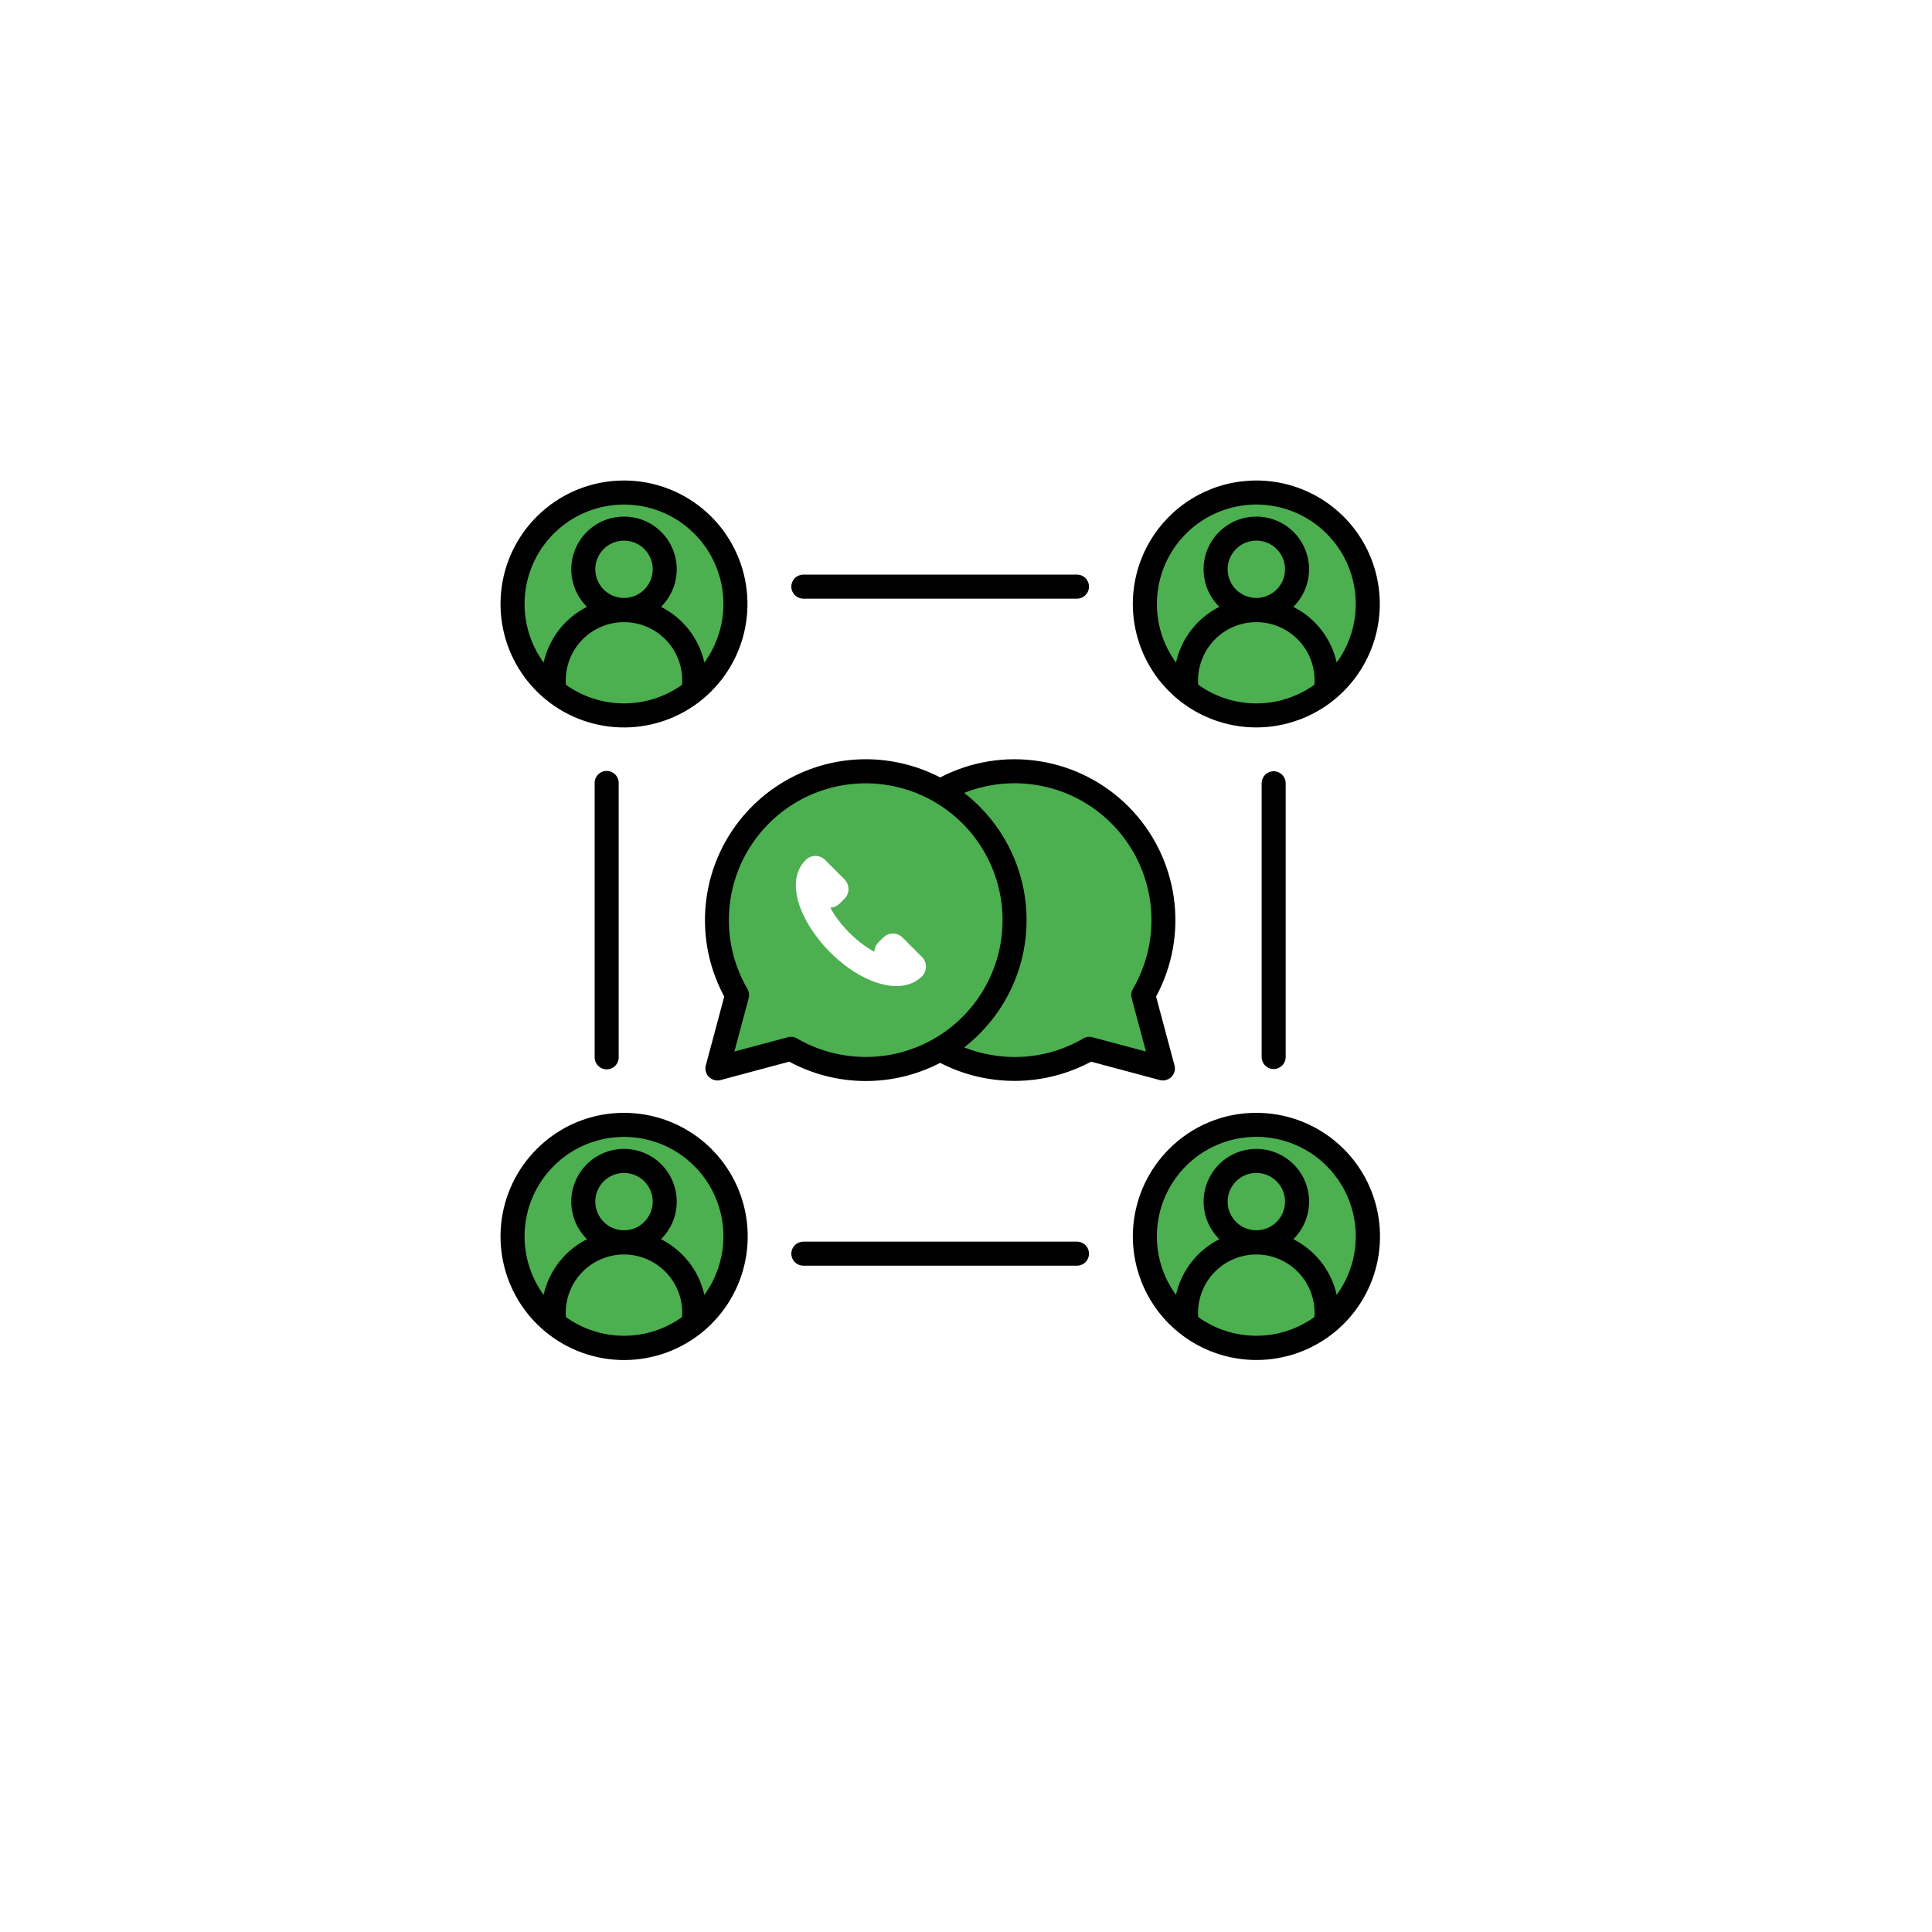 <svg xmlns="http://www.w3.org/2000/svg" width="193" height="193" viewBox="0 0 193 193" fill="none"><g filter="url(#filter0_d_91_78)"><rect x="6" y="4" width="174.841" height="174.841" rx="87.421" fill="white"></rect></g><g clip-path="url(#clip0_91_78)"><path fill-rule="evenodd" clip-rule="evenodd" d="M125.504 111.523C122.729 111.52 120.039 112.48 117.892 114.238C115.746 115.996 114.275 118.444 113.731 121.165C113.187 123.886 113.604 126.712 114.91 129.16C116.216 131.608 118.331 133.528 120.893 134.591C123.456 135.655 126.309 135.797 128.964 134.993C131.62 134.19 133.915 132.49 135.458 130.183C137.001 127.877 137.696 125.107 137.425 122.345C137.155 119.584 135.935 117.002 133.973 115.039C132.864 113.923 131.544 113.037 130.09 112.434C128.637 111.83 127.078 111.521 125.504 111.523Z" fill="#4CAF50"></path><path fill-rule="evenodd" clip-rule="evenodd" d="M62.335 111.523C59.56 111.521 56.871 112.481 54.724 114.239C52.578 115.998 51.108 118.446 50.565 121.167C50.021 123.888 50.438 126.713 51.745 129.161C53.051 131.609 55.166 133.528 57.729 134.592C60.291 135.655 63.144 135.797 65.799 134.993C68.455 134.189 70.75 132.489 72.292 130.183C73.835 127.877 74.53 125.107 74.26 122.345C73.989 119.584 72.769 117.002 70.807 115.039C69.698 113.922 68.377 113.036 66.923 112.433C65.469 111.83 63.91 111.52 62.335 111.523Z" fill="#4CAF50"></path><path fill-rule="evenodd" clip-rule="evenodd" d="M62.335 48.355C59.564 48.355 56.878 49.317 54.736 51.075C52.593 52.834 51.127 55.281 50.586 57.999C50.046 60.717 50.465 63.539 51.771 65.983C53.078 68.428 55.192 70.343 57.752 71.404C60.313 72.464 63.162 72.604 65.815 71.799C68.467 70.995 70.758 69.295 72.298 66.991C73.838 64.686 74.531 61.919 74.259 59.161C73.987 56.403 72.768 53.824 70.808 51.864C69.697 50.749 68.376 49.866 66.922 49.263C65.468 48.661 63.909 48.352 62.335 48.355Z" fill="#4CAF50"></path><path fill-rule="evenodd" clip-rule="evenodd" d="M61.449 105.593V78.246C61.451 78.134 61.43 78.023 61.389 77.919C61.347 77.815 61.285 77.721 61.206 77.641C61.128 77.561 61.034 77.498 60.931 77.455C60.827 77.411 60.716 77.389 60.604 77.389C60.492 77.389 60.382 77.411 60.278 77.455C60.175 77.498 60.081 77.561 60.003 77.641C59.924 77.721 59.862 77.815 59.82 77.919C59.778 78.023 59.758 78.134 59.759 78.246V105.593C59.758 105.705 59.778 105.816 59.82 105.92C59.862 106.024 59.924 106.119 60.003 106.198C60.081 106.278 60.175 106.341 60.278 106.385C60.382 106.428 60.492 106.45 60.604 106.45C60.716 106.45 60.827 106.428 60.931 106.385C61.034 106.341 61.128 106.278 61.206 106.198C61.285 106.119 61.347 106.024 61.389 105.92C61.43 105.816 61.451 105.705 61.449 105.593Z" fill="#4CAF50"></path><path fill-rule="evenodd" clip-rule="evenodd" d="M107.587 124.39H80.251C80.139 124.389 80.028 124.409 79.924 124.451C79.82 124.493 79.725 124.555 79.646 124.634C79.566 124.712 79.503 124.806 79.459 124.909C79.416 125.013 79.394 125.124 79.394 125.236C79.394 125.348 79.416 125.459 79.459 125.562C79.503 125.666 79.566 125.759 79.646 125.838C79.725 125.917 79.82 125.979 79.924 126.02C80.028 126.062 80.139 126.083 80.251 126.081H107.587C107.699 126.083 107.811 126.062 107.915 126.02C108.019 125.979 108.113 125.917 108.193 125.838C108.273 125.759 108.336 125.666 108.379 125.562C108.423 125.459 108.445 125.348 108.445 125.236C108.445 125.124 108.423 125.013 108.379 124.909C108.336 124.806 108.273 124.712 108.193 124.634C108.113 124.555 108.019 124.493 107.915 124.451C107.811 124.409 107.699 124.389 107.587 124.39Z" fill="#4CAF50"></path><path fill-rule="evenodd" clip-rule="evenodd" d="M126.389 78.246V105.593C126.392 105.815 126.483 106.027 126.641 106.183C126.799 106.339 127.013 106.427 127.235 106.427C127.457 106.427 127.67 106.339 127.829 106.183C127.987 106.027 128.077 105.815 128.08 105.593V78.246C128.077 78.024 127.987 77.812 127.829 77.656C127.67 77.5 127.457 77.413 127.235 77.413C127.013 77.413 126.799 77.5 126.641 77.656C126.483 77.812 126.392 78.024 126.389 78.246Z" fill="#4CAF50"></path><path fill-rule="evenodd" clip-rule="evenodd" d="M80.251 59.448H107.587C107.811 59.448 108.026 59.359 108.185 59.2C108.344 59.042 108.433 58.827 108.433 58.602C108.433 58.378 108.344 58.163 108.185 58.005C108.026 57.846 107.811 57.757 107.587 57.757H80.251C80.027 57.757 79.812 57.846 79.654 58.005C79.495 58.163 79.406 58.378 79.406 58.602C79.406 58.827 79.495 59.042 79.654 59.2C79.812 59.359 80.027 59.448 80.251 59.448Z" fill="#4CAF50"></path><path fill-rule="evenodd" clip-rule="evenodd" d="M93.76 77.978C91.512 76.814 89.017 76.204 86.486 76.199C83.765 76.201 81.092 76.908 78.727 78.252C76.362 79.597 74.386 81.532 72.993 83.868C71.6 86.205 70.836 88.863 70.778 91.582C70.72 94.302 71.369 96.991 72.661 99.385L72.728 99.509L70.851 106.525C70.795 106.74 70.826 106.968 70.938 107.16C71.05 107.352 71.234 107.491 71.449 107.548L71.457 107.55L71.464 107.553C71.607 107.592 71.758 107.59 71.9 107.547L78.886 105.676L79.011 105.743C81.272 106.965 83.798 107.614 86.369 107.635C88.939 107.655 91.475 107.046 93.755 105.86L93.918 105.776L94.082 105.86C96.365 107.037 98.9 107.641 101.468 107.621C104.037 107.601 106.562 106.956 108.826 105.743L108.951 105.676L115.94 107.548C116.081 107.591 116.231 107.593 116.373 107.553L116.381 107.55L116.389 107.548C116.604 107.491 116.787 107.352 116.899 107.16C117.011 106.968 117.043 106.74 116.987 106.525L115.109 99.509L115.177 99.385C116.768 96.425 117.37 93.034 116.894 89.707C116.417 86.381 114.888 83.295 112.529 80.901C110.171 78.507 107.108 76.932 103.789 76.406C100.47 75.879 97.07 76.43 94.087 77.978L93.924 78.063L93.76 77.978Z" fill="#4CAF50"></path><path fill-rule="evenodd" clip-rule="evenodd" d="M125.504 48.355C122.732 48.355 120.046 49.315 117.903 51.074C115.76 52.832 114.293 55.279 113.752 57.997C113.211 60.716 113.629 63.538 114.936 65.982C116.242 68.427 118.356 70.343 120.917 71.404C123.477 72.465 126.327 72.605 128.979 71.8C131.632 70.996 133.923 69.297 135.463 66.992C137.003 64.687 137.697 61.92 137.425 59.161C137.153 56.403 135.934 53.824 133.974 51.864C132.863 50.75 131.542 49.866 130.089 49.264C128.635 48.662 127.077 48.353 125.504 48.355Z" fill="#4CAF50"></path><path fill-rule="evenodd" clip-rule="evenodd" d="M131.307 68.399C131.317 68.261 131.323 68.124 131.323 67.97C131.323 67.205 131.173 66.448 130.88 65.742C130.588 65.036 130.159 64.394 129.618 63.854C129.078 63.314 128.436 62.885 127.73 62.592C127.024 62.3 126.267 62.149 125.503 62.149C124.738 62.149 123.982 62.3 123.275 62.592C122.569 62.885 121.928 63.314 121.387 63.854C120.847 64.394 120.418 65.036 120.125 65.742C119.833 66.448 119.682 67.205 119.682 67.97C119.682 68.124 119.687 68.261 119.698 68.399C121.39 69.615 123.42 70.269 125.503 70.269C127.586 70.269 129.616 69.615 131.307 68.399ZM127.531 54.845C127.265 54.579 126.95 54.367 126.602 54.223C126.254 54.078 125.882 54.004 125.505 54.004C125.129 54.003 124.756 54.077 124.408 54.221C124.06 54.364 123.744 54.575 123.478 54.841C123.211 55.107 123 55.422 122.855 55.77C122.711 56.117 122.636 56.49 122.636 56.867C122.636 57.243 122.709 57.616 122.853 57.964C122.997 58.312 123.207 58.628 123.473 58.894C123.74 59.161 124.056 59.372 124.404 59.516C124.752 59.66 125.125 59.735 125.502 59.735C125.879 59.735 126.252 59.66 126.6 59.516C126.948 59.372 127.265 59.161 127.531 58.894C127.798 58.629 128.009 58.313 128.153 57.966C128.298 57.618 128.372 57.246 128.372 56.87C128.372 56.493 128.298 56.121 128.153 55.774C128.009 55.426 127.798 55.111 127.531 54.845ZM125.504 51.603C124.462 51.602 123.442 51.91 122.576 52.488C121.709 53.066 121.033 53.889 120.634 54.851C120.235 55.814 120.13 56.873 120.334 57.895C120.537 58.917 121.039 59.856 121.776 60.593L121.797 60.627C120.711 61.176 119.759 61.96 119.012 62.921C118.265 63.882 117.739 64.997 117.475 66.185C116.395 64.704 115.747 62.953 115.601 61.125C115.455 59.298 115.818 57.466 116.649 55.832C117.48 54.198 118.747 52.826 120.31 51.868C121.872 50.91 123.67 50.402 125.503 50.402C127.336 50.402 129.133 50.91 130.696 51.868C132.259 52.826 133.526 54.198 134.357 55.832C135.188 57.466 135.55 59.298 135.405 61.125C135.259 62.953 134.611 64.704 133.531 66.185C133.266 64.997 132.741 63.882 131.993 62.921C131.246 61.96 130.294 61.176 129.208 60.627L129.23 60.593C129.966 59.856 130.467 58.917 130.67 57.896C130.873 56.874 130.769 55.815 130.37 54.853C129.971 53.891 129.296 53.068 128.43 52.49C127.563 51.911 126.545 51.603 125.504 51.603ZM125.504 111.169C128.36 111.167 131.129 112.155 133.338 113.966C135.547 115.776 137.06 118.297 137.619 121.098C138.178 123.899 137.748 126.807 136.403 129.327C135.059 131.847 132.881 133.823 130.243 134.917C127.605 136.012 124.669 136.158 121.935 135.33C119.201 134.502 116.839 132.752 115.251 130.378C113.663 128.004 112.947 125.153 113.226 122.31C113.504 119.467 114.76 116.809 116.779 114.789C117.921 113.637 119.28 112.724 120.778 112.103C122.276 111.482 123.882 111.164 125.504 111.169ZM131.307 131.567C131.316 131.43 131.323 131.293 131.323 131.138C131.323 129.595 130.709 128.114 129.618 127.023C128.526 125.931 127.046 125.318 125.502 125.318C123.959 125.318 122.478 125.931 121.387 127.023C120.295 128.114 119.682 129.595 119.682 131.138C119.682 131.293 119.687 131.43 119.698 131.567C121.389 132.783 123.419 133.437 125.502 133.437C127.585 133.437 129.616 132.783 131.307 131.567ZM127.531 118.014C127.265 117.747 126.949 117.536 126.601 117.391C126.254 117.247 125.881 117.173 125.505 117.172C124.745 117.171 124.015 117.472 123.477 118.009C122.939 118.546 122.636 119.275 122.635 120.035C122.635 120.795 122.936 121.525 123.473 122.063C123.739 122.329 124.055 122.541 124.404 122.685C124.752 122.829 125.125 122.903 125.502 122.903C125.878 122.903 126.252 122.829 126.6 122.685C126.948 122.541 127.264 122.329 127.531 122.063C127.797 121.797 128.009 121.482 128.153 121.134C128.297 120.787 128.371 120.414 128.371 120.038C128.371 119.662 128.297 119.29 128.153 118.942C128.009 118.595 127.797 118.279 127.531 118.014ZM125.504 114.771C126.546 114.77 127.564 115.079 128.431 115.657C129.298 116.235 129.973 117.058 130.372 118.02C130.771 118.983 130.876 120.042 130.672 121.064C130.469 122.086 129.967 123.025 129.229 123.761L129.207 123.795C130.294 124.345 131.245 125.129 131.993 126.09C132.74 127.051 133.265 128.166 133.531 129.354C134.611 127.872 135.26 126.121 135.406 124.293C135.552 122.465 135.19 120.632 134.359 118.998C133.527 117.363 132.26 115.99 130.697 115.032C129.134 114.073 127.336 113.565 125.502 113.565C123.669 113.565 121.871 114.073 120.308 115.032C118.744 115.99 117.477 117.363 116.646 118.998C115.815 120.632 115.452 122.465 115.599 124.293C115.745 126.121 116.394 127.872 117.474 129.354C117.739 128.166 118.264 127.051 119.012 126.089C119.759 125.128 120.711 124.345 121.797 123.795L121.777 123.761C121.04 123.024 120.539 122.086 120.336 121.064C120.133 120.042 120.238 118.983 120.637 118.021C121.036 117.059 121.711 116.237 122.577 115.658C123.444 115.08 124.462 114.771 125.504 114.771ZM62.335 111.169C65.192 111.166 67.962 112.154 70.172 113.964C72.382 115.775 73.896 118.295 74.456 121.097C75.015 123.899 74.586 126.808 73.241 129.328C71.897 131.849 69.719 133.825 67.081 134.92C64.442 136.016 61.505 136.162 58.77 135.334C56.036 134.507 53.673 132.756 52.084 130.382C50.496 128.007 49.78 125.155 50.059 122.312C50.337 119.468 51.593 116.809 53.613 114.789C54.755 113.638 56.114 112.726 57.611 112.104C59.108 111.483 60.714 111.165 62.335 111.169ZM68.14 131.567C68.151 131.43 68.155 131.293 68.155 131.138C68.155 129.595 67.542 128.114 66.451 127.023C65.359 125.931 63.879 125.318 62.335 125.318C60.791 125.318 59.311 125.931 58.219 127.023C57.128 128.114 56.515 129.595 56.515 131.138C56.515 131.293 56.521 131.43 56.531 131.567C58.222 132.783 60.252 133.437 62.335 133.437C64.418 133.437 66.448 132.783 68.14 131.567ZM64.365 118.014C64.099 117.747 63.783 117.536 63.434 117.392C63.086 117.247 62.713 117.173 62.336 117.173C61.959 117.173 61.586 117.247 61.238 117.392C60.89 117.536 60.574 117.747 60.307 118.014C60.041 118.279 59.829 118.595 59.685 118.942C59.541 119.29 59.467 119.662 59.467 120.038C59.467 120.414 59.541 120.787 59.685 121.134C59.829 121.482 60.041 121.797 60.307 122.063C60.574 122.329 60.89 122.541 61.238 122.685C61.586 122.829 61.959 122.903 62.336 122.903C62.713 122.903 63.086 122.829 63.434 122.685C63.782 122.541 64.099 122.329 64.365 122.063C64.902 121.526 65.204 120.798 65.204 120.038C65.204 119.279 64.902 118.551 64.365 118.014ZM62.335 114.771C63.377 114.77 64.396 115.078 65.263 115.657C66.129 116.235 66.805 117.058 67.204 118.02C67.603 118.983 67.708 120.042 67.504 121.064C67.301 122.086 66.799 123.025 66.061 123.761L66.04 123.795C67.127 124.345 68.078 125.129 68.826 126.09C69.573 127.051 70.099 128.166 70.364 129.354C71.443 127.872 72.091 126.121 72.237 124.294C72.382 122.467 72.019 120.635 71.188 119.001C70.357 117.368 69.09 115.996 67.528 115.037C65.965 114.079 64.168 113.572 62.335 113.572C60.502 113.572 58.705 114.079 57.142 115.037C55.579 115.996 54.312 117.368 53.481 119.001C52.65 120.635 52.287 122.467 52.433 124.294C52.578 126.121 53.226 127.872 54.306 129.354C54.571 128.166 55.096 127.051 55.844 126.09C56.591 125.129 57.542 124.345 58.629 123.795L58.607 123.761C57.871 123.024 57.369 122.086 57.167 121.064C56.964 120.042 57.069 118.983 57.468 118.021C57.867 117.058 58.542 116.236 59.408 115.658C60.275 115.079 61.293 114.771 62.335 114.771ZM62.335 48C65.189 48 67.954 48.99 70.16 50.8C72.366 52.611 73.876 55.13 74.433 57.929C74.99 60.728 74.559 63.633 73.213 66.15C71.868 68.667 69.692 70.639 67.055 71.732C64.418 72.824 61.485 72.968 58.754 72.139C56.023 71.311 53.664 69.561 52.078 67.188C50.493 64.815 49.779 61.966 50.059 59.126C50.339 56.286 51.595 53.63 53.613 51.613C54.757 50.466 56.117 49.556 57.614 48.937C59.111 48.317 60.715 47.998 62.335 48ZM68.14 68.399C68.151 68.261 68.155 68.124 68.155 67.97C68.155 66.426 67.542 64.946 66.451 63.854C65.359 62.763 63.879 62.149 62.335 62.149C60.791 62.149 59.311 62.763 58.219 63.854C57.128 64.946 56.515 66.426 56.515 67.97C56.515 68.124 56.521 68.261 56.531 68.399C58.222 69.615 60.252 70.269 62.335 70.269C64.418 70.269 66.448 69.615 68.14 68.399ZM64.365 54.845C64.099 54.579 63.782 54.367 63.434 54.223C63.086 54.079 62.713 54.005 62.336 54.005C61.959 54.005 61.586 54.079 61.238 54.223C60.89 54.367 60.574 54.579 60.307 54.845C60.041 55.111 59.829 55.426 59.685 55.774C59.541 56.121 59.467 56.493 59.467 56.87C59.467 57.246 59.541 57.618 59.685 57.966C59.829 58.313 60.041 58.629 60.307 58.894C60.574 59.161 60.89 59.372 61.238 59.516C61.586 59.66 61.959 59.735 62.336 59.735C62.713 59.735 63.086 59.66 63.434 59.516C63.782 59.372 64.099 59.161 64.365 58.894C64.902 58.357 65.204 57.629 65.204 56.87C65.204 56.11 64.902 55.382 64.365 54.845ZM62.335 51.603C63.377 51.602 64.396 51.91 65.263 52.488C66.129 53.066 66.805 53.889 67.204 54.852C67.603 55.814 67.708 56.874 67.504 57.896C67.301 58.917 66.799 59.856 66.061 60.593L66.04 60.627C67.127 61.176 68.078 61.96 68.826 62.921C69.573 63.882 70.099 64.997 70.364 66.185C71.443 64.704 72.091 62.953 72.237 61.125C72.382 59.298 72.02 57.466 71.189 55.833C70.357 54.199 69.09 52.827 67.528 51.869C65.965 50.911 64.168 50.404 62.335 50.404C60.502 50.404 58.705 50.911 57.142 51.869C55.58 52.827 54.313 54.199 53.482 55.833C52.65 57.466 52.288 59.298 52.433 61.125C52.578 62.953 53.227 64.704 54.306 66.185C54.571 64.997 55.097 63.882 55.844 62.921C56.592 61.96 57.543 61.176 58.629 60.627L58.607 60.593C57.871 59.856 57.37 58.917 57.167 57.895C56.964 56.873 57.069 55.815 57.468 54.852C57.867 53.89 58.542 53.068 59.409 52.489C60.275 51.911 61.293 51.602 62.335 51.603ZM61.805 105.593C61.809 105.753 61.781 105.913 61.723 106.062C61.664 106.212 61.577 106.348 61.465 106.463C61.353 106.578 61.219 106.669 61.071 106.731C60.923 106.794 60.765 106.826 60.604 106.826C60.444 106.826 60.285 106.794 60.137 106.731C59.989 106.669 59.856 106.578 59.744 106.463C59.632 106.348 59.544 106.212 59.486 106.062C59.427 105.913 59.4 105.753 59.404 105.593V78.246C59.4 78.086 59.427 77.926 59.486 77.777C59.544 77.627 59.632 77.491 59.744 77.376C59.856 77.261 59.989 77.17 60.137 77.108C60.285 77.045 60.444 77.013 60.604 77.013C60.765 77.013 60.923 77.045 61.071 77.108C61.219 77.17 61.353 77.261 61.465 77.376C61.577 77.491 61.664 77.627 61.723 77.777C61.781 77.926 61.809 78.086 61.805 78.246V105.593ZM107.587 124.036C107.906 124.036 108.211 124.162 108.436 124.387C108.661 124.613 108.788 124.918 108.788 125.237C108.788 125.555 108.661 125.861 108.436 126.086C108.211 126.311 107.906 126.437 107.587 126.437H80.251C79.933 126.437 79.627 126.311 79.402 126.086C79.177 125.861 79.05 125.555 79.05 125.237C79.05 124.918 79.177 124.613 79.402 124.387C79.627 124.162 79.933 124.036 80.251 124.036H107.587ZM126.034 78.246C126.034 77.928 126.16 77.622 126.385 77.397C126.611 77.172 126.916 77.045 127.234 77.045C127.553 77.045 127.858 77.172 128.084 77.397C128.309 77.622 128.435 77.928 128.435 78.246V105.593C128.435 105.911 128.309 106.217 128.084 106.442C127.858 106.667 127.553 106.794 127.234 106.794C126.916 106.794 126.611 106.667 126.385 106.442C126.16 106.217 126.034 105.911 126.034 105.593V78.246ZM80.251 59.803C79.933 59.803 79.627 59.677 79.402 59.452C79.177 59.226 79.05 58.921 79.05 58.602C79.05 58.284 79.177 57.978 79.402 57.753C79.627 57.528 79.933 57.401 80.251 57.401H107.587C107.906 57.401 108.211 57.528 108.436 57.753C108.661 57.978 108.788 58.284 108.788 58.602C108.788 58.921 108.661 59.226 108.436 59.452C108.211 59.677 107.906 59.803 107.587 59.803H80.251ZM96.15 82.261C93.803 79.91 90.68 78.495 87.366 78.279C84.051 78.063 80.772 79.062 78.14 81.088C75.508 83.114 73.704 86.03 73.065 89.289C72.427 92.549 72.996 95.929 74.669 98.799C74.748 98.935 74.799 99.085 74.82 99.242C74.841 99.398 74.831 99.556 74.79 99.708H74.792L73.363 105.044L78.694 103.62C78.853 103.573 79.021 103.561 79.185 103.584C79.35 103.608 79.507 103.667 79.647 103.757C82.253 105.258 85.281 105.861 88.263 105.473C90.793 105.141 93.179 104.108 95.152 102.491C97.125 100.873 98.605 98.735 99.426 96.32C100.247 93.904 100.375 91.307 99.796 88.822C99.217 86.338 97.954 84.065 96.15 82.261ZM96.315 104.632C96.856 104.216 97.368 103.763 97.847 103.277C99.339 101.786 100.523 100.015 101.33 98.066C102.138 96.118 102.553 94.029 102.553 91.919C102.553 89.81 102.138 87.721 101.33 85.773C100.523 83.824 99.339 82.053 97.847 80.562C97.368 80.076 96.856 79.623 96.315 79.207C98.959 78.159 101.863 77.961 104.624 78.641C107.385 79.321 109.865 80.845 111.719 83.001C113.574 85.156 114.71 87.837 114.97 90.668C115.23 93.5 114.601 96.342 113.17 98.799C113.09 98.935 113.039 99.085 113.018 99.242C112.997 99.398 113.008 99.556 113.048 99.708H113.047L114.476 105.044L109.145 103.62C108.985 103.573 108.817 103.561 108.652 103.584C108.488 103.608 108.33 103.667 108.19 103.757C106.122 104.957 103.773 105.59 101.382 105.593C99.648 105.591 97.93 105.265 96.315 104.632ZM93.923 77.663C96.973 76.075 100.452 75.507 103.849 76.043C107.246 76.578 110.382 78.189 112.795 80.639C115.209 83.089 116.773 86.248 117.258 89.653C117.743 93.057 117.123 96.528 115.49 99.554L117.33 106.434C117.371 106.585 117.381 106.743 117.36 106.898C117.339 107.054 117.287 107.203 117.209 107.339C117.13 107.474 117.025 107.593 116.9 107.688C116.775 107.783 116.633 107.852 116.481 107.892C116.275 107.952 116.055 107.952 115.849 107.892L108.996 106.056C106.681 107.297 104.099 107.956 101.473 107.977C98.846 107.998 96.254 107.38 93.919 106.176C91.587 107.388 88.994 108.011 86.365 107.99C83.737 107.969 81.154 107.305 78.842 106.056L71.991 107.892C71.784 107.952 71.564 107.952 71.357 107.892C71.051 107.811 70.79 107.612 70.63 107.339C70.471 107.065 70.427 106.74 70.508 106.434L72.349 99.554C71.028 97.106 70.366 94.357 70.426 91.576C70.486 88.795 71.266 86.078 72.691 83.689C74.115 81.299 76.135 79.321 78.553 77.946C80.971 76.571 83.704 75.847 86.485 75.844C89.074 75.849 91.624 76.472 93.923 77.663ZM125.504 48C127.943 47.999 130.327 48.722 132.356 50.077C134.384 51.431 135.965 53.357 136.899 55.611C137.832 57.864 138.077 60.344 137.601 62.736C137.125 65.129 135.95 67.326 134.225 69.05C132.791 70.486 131.025 71.545 129.084 72.134C127.143 72.724 125.087 72.826 123.097 72.43C121.107 72.035 119.246 71.155 117.678 69.868C116.109 68.582 114.882 66.928 114.106 65.054C113.33 63.18 113.027 61.143 113.226 59.124C113.425 57.105 114.119 55.167 115.246 53.48C116.373 51.794 117.899 50.411 119.688 49.455C121.478 48.499 123.475 47.999 125.504 48Z" fill="black"></path><path d="M90.164 93.658C89.63 93.123 88.764 93.123 88.23 93.658C87.749 94.14 87.362 94.422 87.346 95.078C85.609 94.141 83.88 92.41 82.943 90.667C83.6 90.651 83.881 90.262 84.361 89.782C84.895 89.246 84.895 88.379 84.361 87.843L82.426 85.905C81.892 85.37 81.026 85.37 80.492 85.905C76.844 89.56 84.018 98.504 89.548 98.503C90.56 98.503 91.445 98.19 92.098 97.535C92.633 97 92.633 96.132 92.098 95.597L90.164 93.658Z" fill="white"></path></g><defs><filter id="filter0_d_91_78" x="0.6" y="0.6" width="191.641" height="191.641" filterUnits="userSpaceOnUse" color-interpolation-filters="sRGB"><feGaussianBlur stdDeviation="4.2"></feGaussianBlur></filter><clipPath id="clip0_91_78"><rect width="87.839" height="87.839" fill="white" transform="translate(50 48)"></rect></clipPath></defs></svg>
